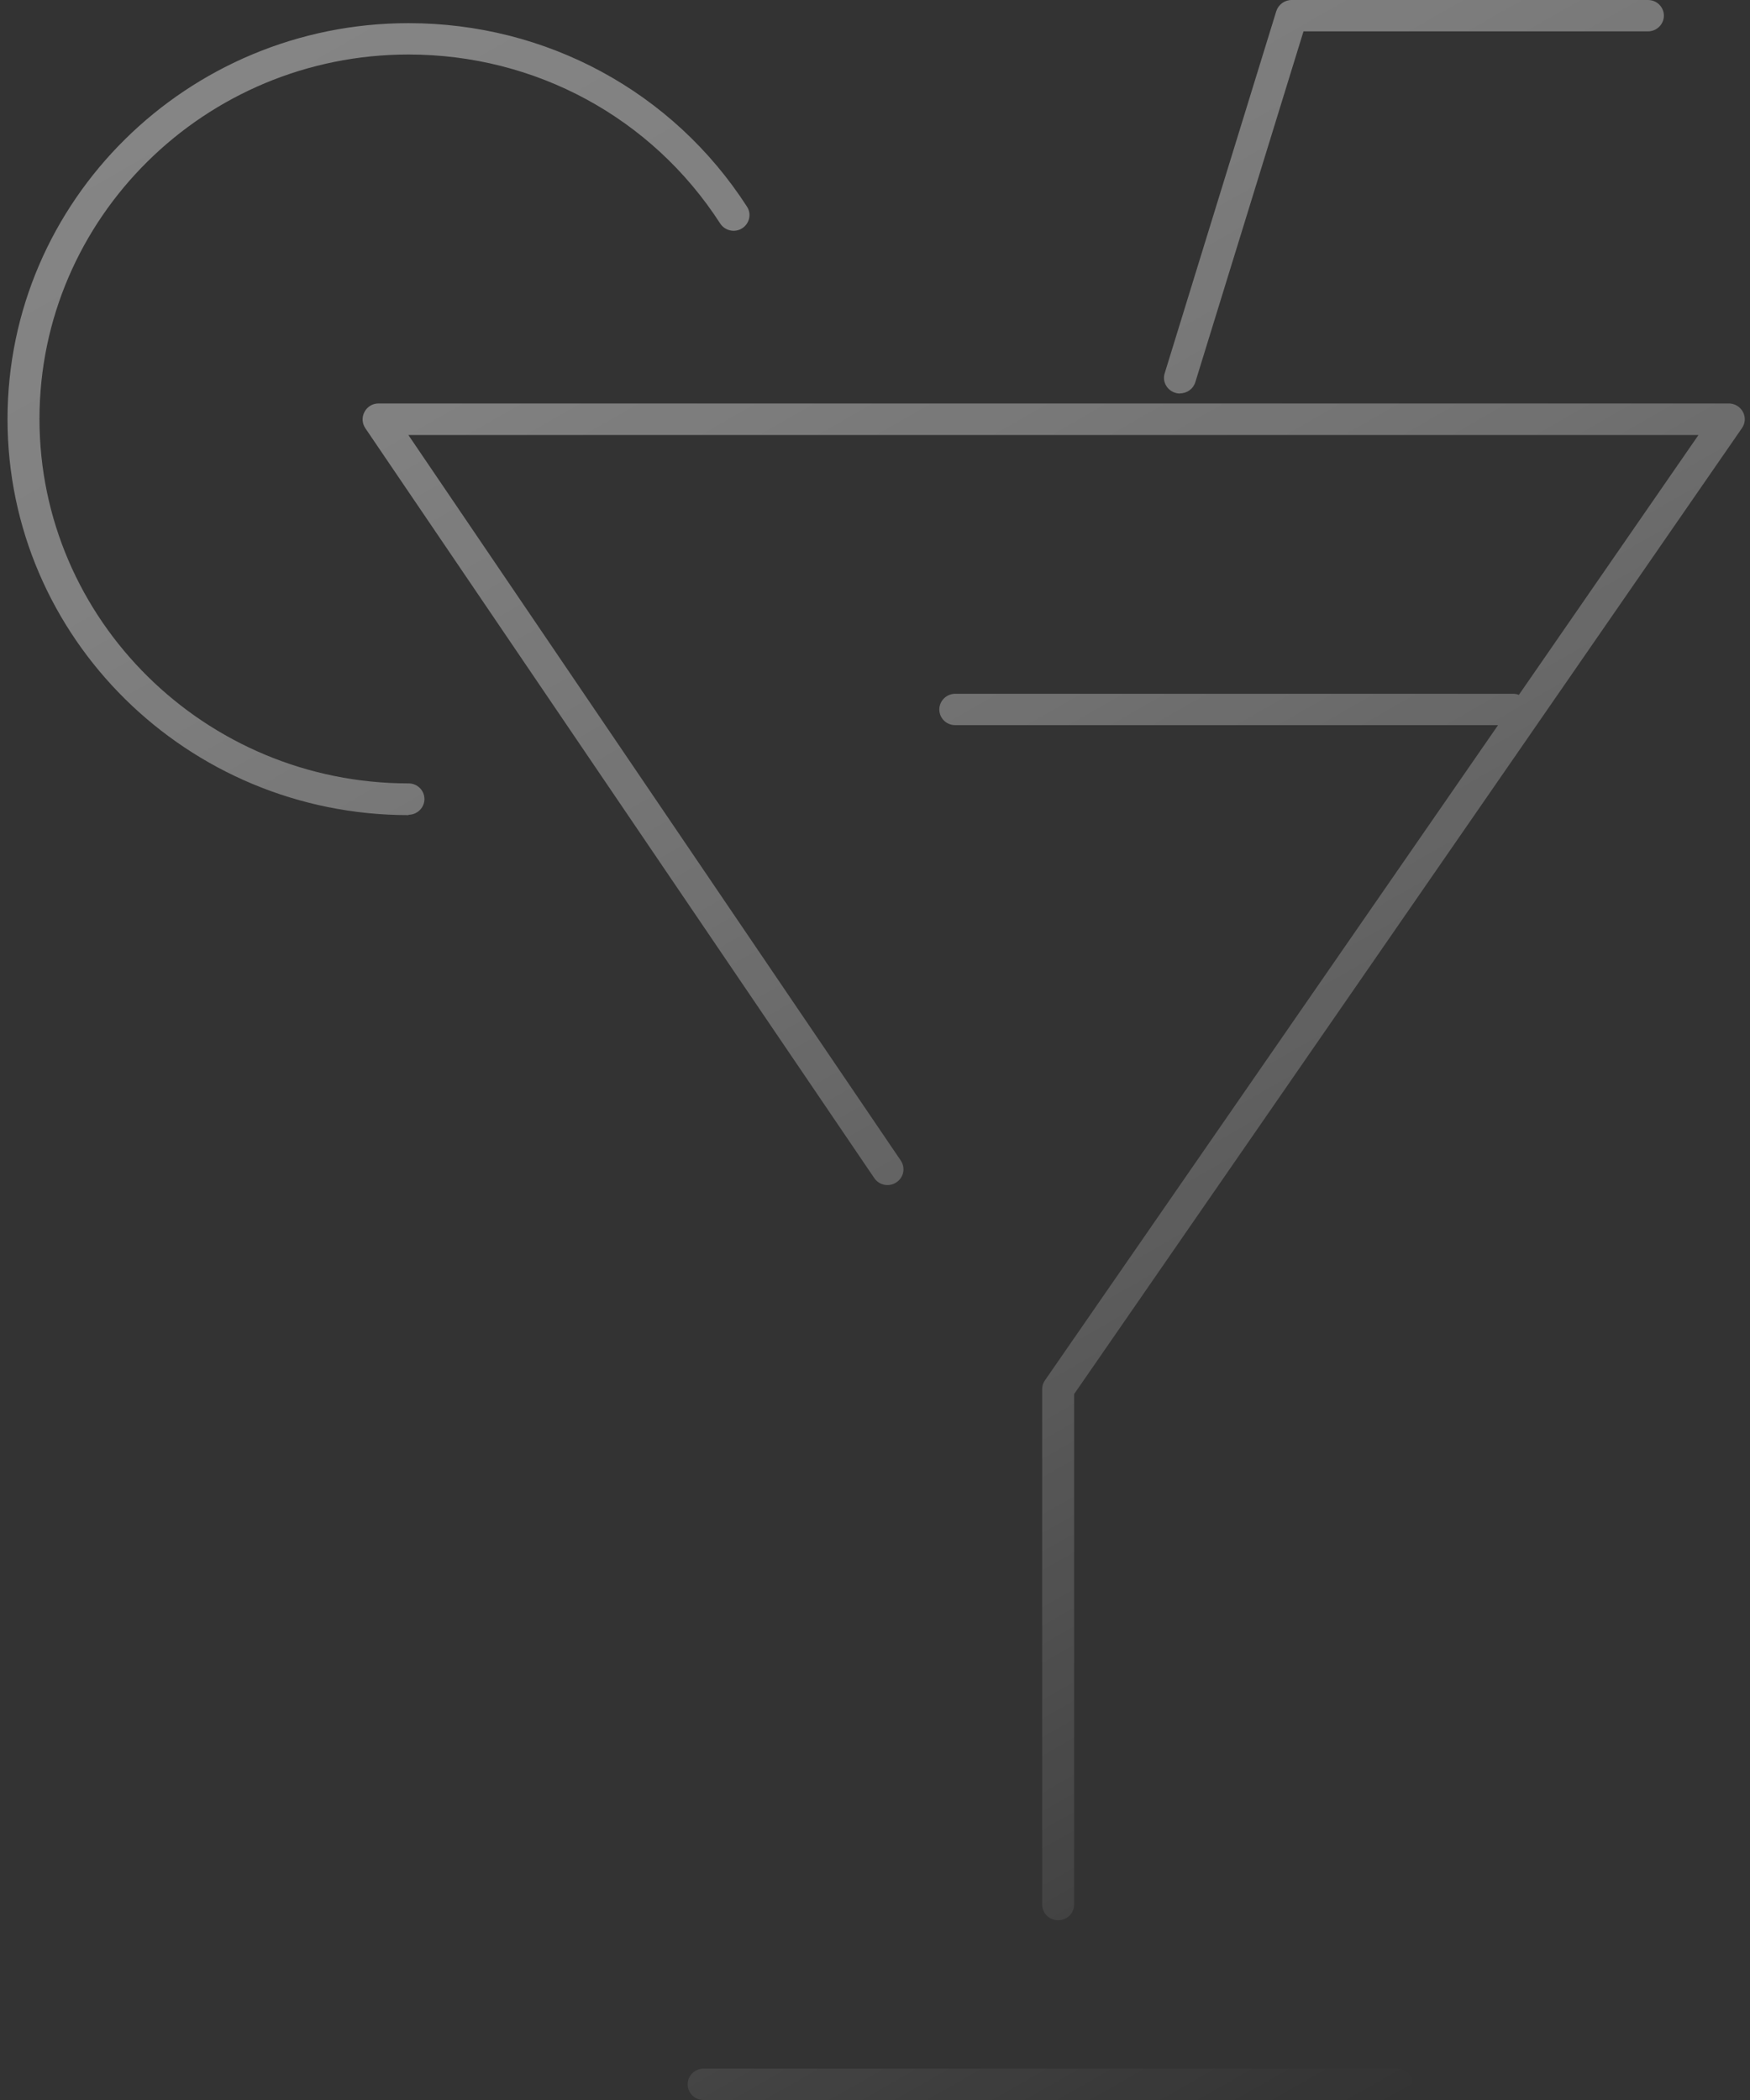 <svg width="95" height="114" viewBox="0 0 95 114" fill="none" xmlns="http://www.w3.org/2000/svg">
<rect x="0" y="0" width="95" height="114" fill="#333333" stroke="none"/>
<path d="M75.842 114H38.192C37.709 114 37.329 113.615 37.329 113.149C37.329 112.682 37.719 112.297 38.192 112.297H75.842C76.324 112.297 76.704 112.682 76.704 113.149C76.704 113.615 76.314 114 75.842 114ZM57.438 104.24C56.955 104.24 56.575 103.855 56.575 103.389V75.416C56.575 75.243 56.627 75.071 56.729 74.929L81.323 39.365H51.854C51.371 39.365 50.991 38.98 50.991 38.514C50.991 38.047 51.382 37.662 51.854 37.662H82.134C82.247 37.662 82.359 37.682 82.452 37.723L92.203 23.615H22.169L48.898 63C49.164 63.395 49.062 63.922 48.661 64.186C48.261 64.449 47.727 64.348 47.46 63.953L19.828 23.24C19.654 22.976 19.634 22.642 19.788 22.358C19.941 22.074 20.229 21.902 20.547 21.902H93.845C94.164 21.902 94.461 22.074 94.615 22.358C94.769 22.642 94.749 22.976 94.564 23.24L58.31 75.679V103.389C58.31 103.865 57.92 104.24 57.448 104.24H57.438ZM22.179 44.25C10.17 44.25 0.408 34.611 0.408 22.753C0.408 10.895 10.17 1.257 22.179 1.257C29.662 1.257 36.529 4.976 40.552 11.22C40.809 11.615 40.686 12.142 40.285 12.395C39.885 12.649 39.352 12.527 39.095 12.132C35.389 6.385 29.067 2.959 22.179 2.959C11.124 2.959 2.143 11.838 2.143 22.743C2.143 33.649 11.135 42.527 22.179 42.527C22.662 42.527 23.041 42.912 23.041 43.378C23.041 43.845 22.651 44.23 22.179 44.23V44.25ZM64.058 21.365C63.976 21.365 63.894 21.355 63.801 21.324C63.34 21.182 63.083 20.706 63.227 20.26L69.283 0.608C69.396 0.253 69.734 0 70.114 0H89.463C89.945 0 90.325 0.385 90.325 0.851C90.325 1.318 89.935 1.703 89.463 1.703H70.761L64.889 20.747C64.776 21.111 64.438 21.355 64.058 21.355V21.365Z" fill="url(#paint0_linear_1226_3373)"/>
<defs>
<linearGradient id="paint0_linear_1226_3373" x1="91.885" y1="104.99" x2="28.723" y2="-5.802" gradientUnits="userSpaceOnUse">
<stop stop-color="white" stop-opacity="0"/>
<stop offset="0.06" stop-color="white" stop-opacity="0.03"/>
<stop offset="0.34" stop-color="white" stop-opacity="0.19"/>
<stop offset="0.61" stop-color="white" stop-opacity="0.31"/>
<stop offset="0.83" stop-color="white" stop-opacity="0.38"/>
<stop offset="1" stop-color="white" stop-opacity="0.4"/>
</linearGradient>
</defs>
</svg>
